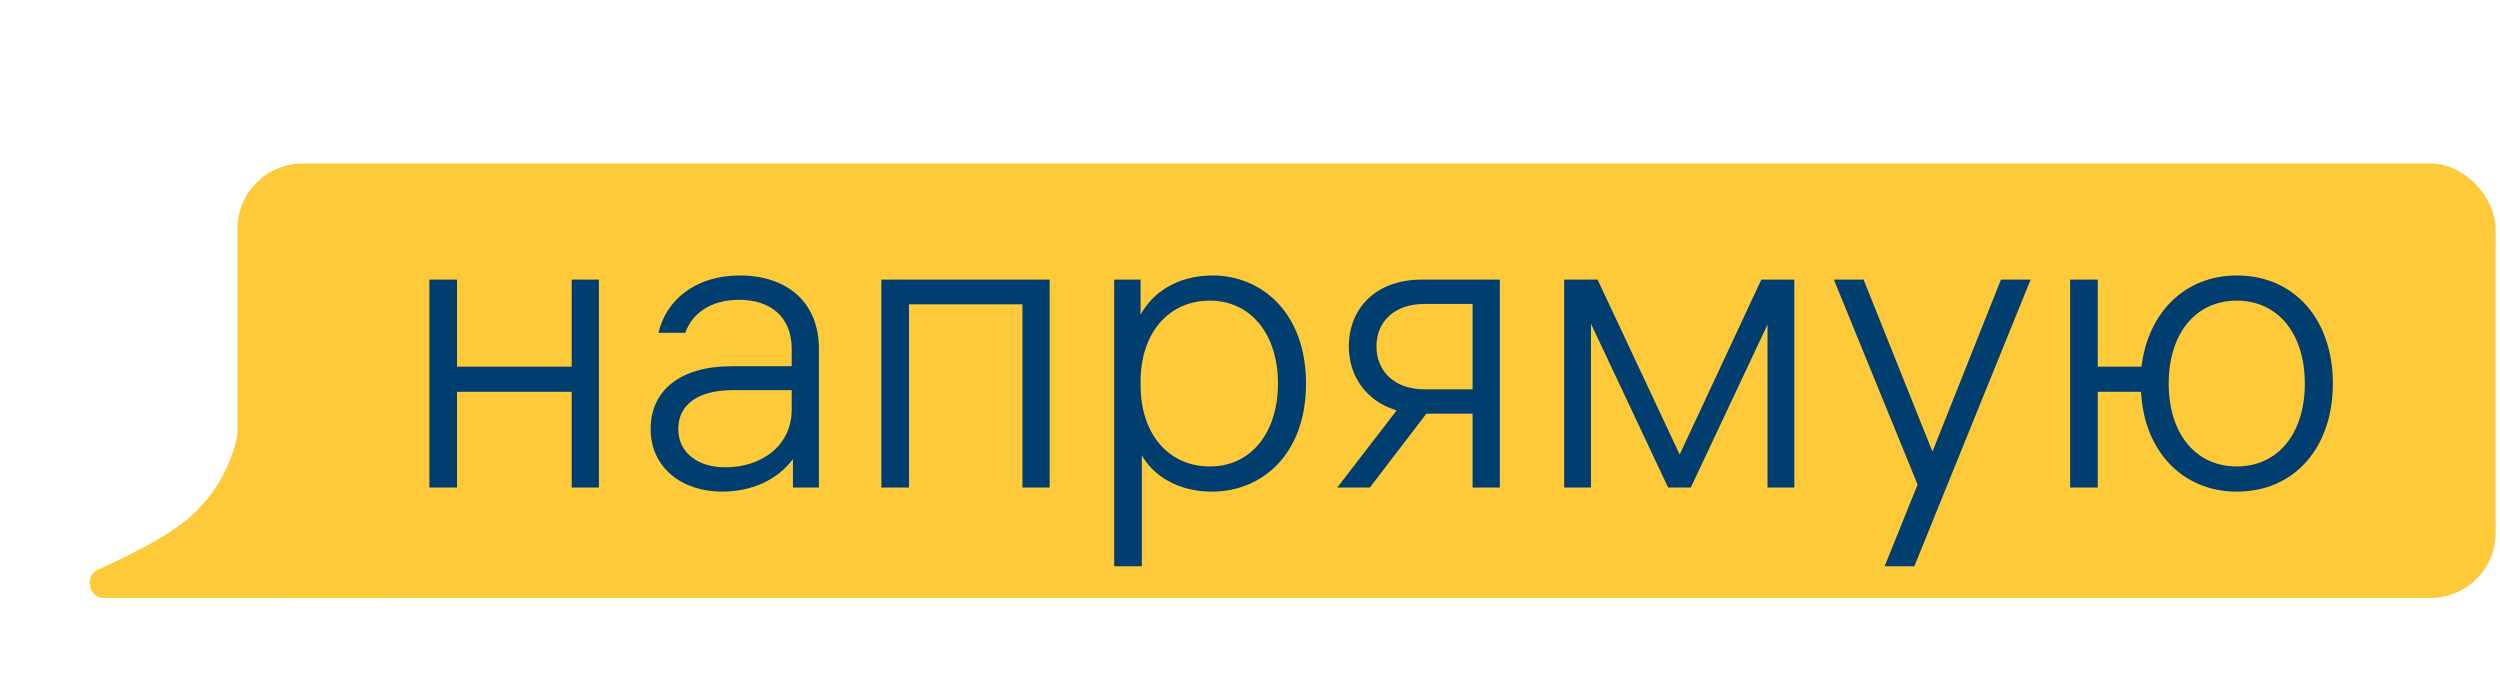 <?xml version="1.0" encoding="UTF-8"?> <svg xmlns="http://www.w3.org/2000/svg" width="200" height="56" viewBox="0 0 200 56" fill="none"><rect x="19.002" y="13.08" width="180.647" height="34.757" rx="5.208" fill="#FECA3A"></rect><path d="M36.561 39H34.35V22.368H36.561V29.331H45.735V22.368H47.913V39H45.735V31.344H36.561V39ZM63.337 27.912C63.337 25.305 61.588 23.985 59.146 23.985C56.77 23.985 55.351 25.14 54.823 26.625H52.678C53.272 24.051 55.582 22.038 59.179 22.038C62.974 22.038 65.515 24.183 65.515 27.912V39H63.436V36.723C62.215 38.373 60.169 39.33 57.76 39.33C54.559 39.33 52.051 37.416 52.051 34.314C52.051 31.212 54.46 29.298 58.519 29.298H63.337V27.912ZM54.262 34.314C54.262 36.261 55.879 37.383 58.024 37.383C60.994 37.383 63.337 35.601 63.337 32.763V31.212H58.618C55.945 31.212 54.262 32.301 54.262 34.314ZM70.509 22.368H83.973V39H81.795V24.348H72.72V39H70.509V22.368ZM97.022 22.038C100.884 22.038 104.481 24.975 104.481 30.684C104.481 36.36 100.95 39.33 96.957 39.33C94.184 39.33 92.237 38.01 91.347 36.426V45.303H89.135V22.368H91.248V25.173C92.204 23.424 94.151 22.038 97.022 22.038ZM91.248 30.849C91.248 34.677 93.459 37.317 96.791 37.317C100.059 37.317 102.237 34.644 102.237 30.684C102.237 26.691 100.026 24.051 96.791 24.051C93.525 24.051 91.248 26.592 91.248 30.519V30.849ZM106.983 39L111.735 32.829C109.293 32.103 107.907 30.09 107.907 27.714C107.907 24.711 110.019 22.368 113.748 22.368H119.985V39H117.807V33.093H114.111L109.59 39H106.983ZM110.118 27.714C110.118 29.661 111.504 31.146 113.979 31.146H117.807V24.315H113.979C111.537 24.315 110.118 25.734 110.118 27.714ZM125.133 22.368H127.806L134.373 36.36L140.907 22.368H143.547V39H141.402V25.965L135.264 39H133.449L127.278 25.899V39H125.133V22.368ZM160.075 22.368H162.451L153.145 45.303H150.769L153.409 38.769L146.71 22.368H149.086L154.597 36.129L160.075 22.368ZM167.82 39H165.609V22.368H167.82V29.331H171.318C171.846 24.975 174.816 22.038 178.941 22.038C183.594 22.038 186.63 25.602 186.63 30.684C186.63 35.766 183.594 39.33 178.941 39.33C174.585 39.33 171.516 36.063 171.285 31.344H167.82V39ZM173.496 30.684C173.496 34.677 175.641 37.317 178.941 37.317C182.241 37.317 184.386 34.677 184.386 30.684C184.386 26.691 182.241 24.051 178.941 24.051C175.641 24.051 173.496 26.691 173.496 30.684Z" fill="#003E70"></path><path d="M8.265 47.837C7.094 47.837 6.755 46.047 7.824 45.571C10.177 44.522 12.764 43.22 14.512 41.915C18.489 38.943 19.015 34.607 19.015 34.607L30.393 47.837L8.265 47.837Z" fill="#FECA3A"></path></svg> 